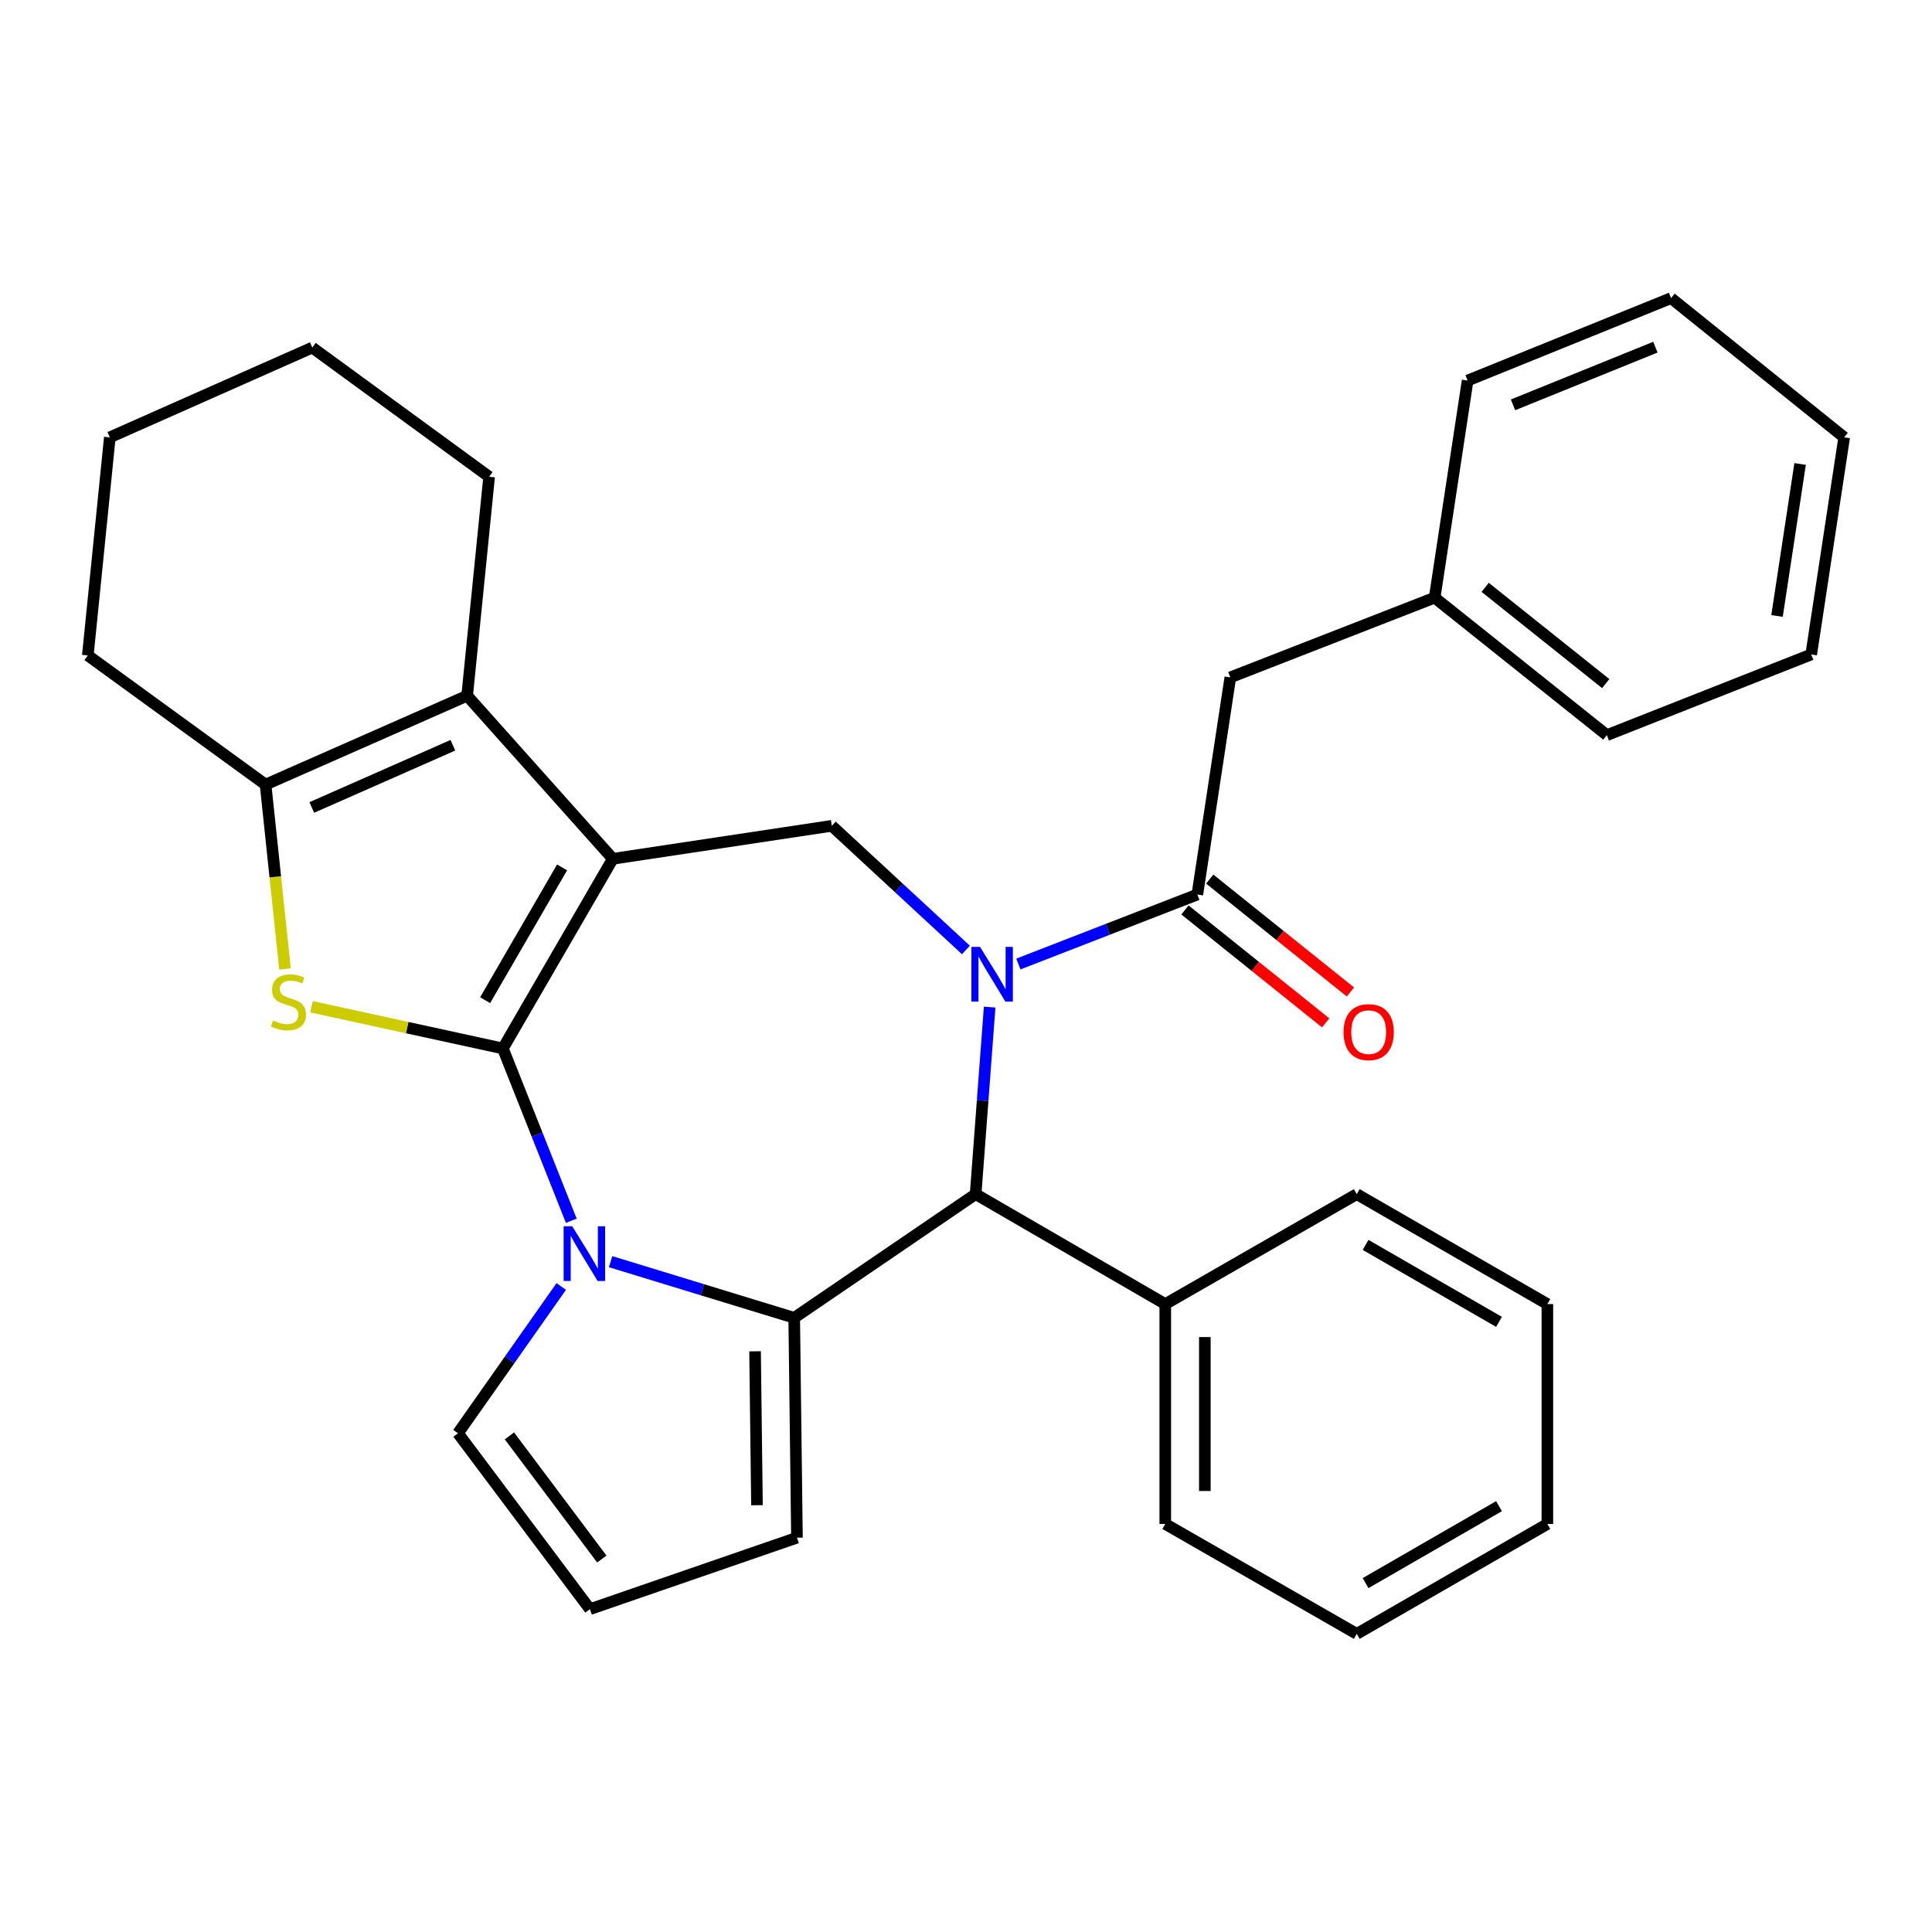 <?xml version='1.0' encoding='iso-8859-1'?>
<svg version='1.1' baseProfile='full'
              xmlns='http://www.w3.org/2000/svg'
                      xmlns:rdkit='http://www.rdkit.org/xml'
                      xmlns:xlink='http://www.w3.org/1999/xlink'
                  xml:space='preserve'
width='1000px' height='1000px' viewBox='0 0 1000 1000'>
<!-- END OF HEADER -->
<rect style='opacity:1.0;fill:#FFFFFF;stroke:none' width='1000' height='1000' x='0' y='0'> </rect>
<path class='bond-0' d='M 260.284,542.684 L 317.192,444.515' style='fill:none;fill-rule:evenodd;stroke:#000000;stroke-width:6px;stroke-linecap:butt;stroke-linejoin:miter;stroke-opacity:1' />
<path class='bond-0' d='M 251.1,517.686 L 290.935,448.968' style='fill:none;fill-rule:evenodd;stroke:#000000;stroke-width:6px;stroke-linecap:butt;stroke-linejoin:miter;stroke-opacity:1' />
<path class='bond-1' d='M 260.284,542.684 L 277.996,587.277' style='fill:none;fill-rule:evenodd;stroke:#000000;stroke-width:6px;stroke-linecap:butt;stroke-linejoin:miter;stroke-opacity:1' />
<path class='bond-1' d='M 277.996,587.277 L 295.708,631.87' style='fill:none;fill-rule:evenodd;stroke:#0000FF;stroke-width:6px;stroke-linecap:butt;stroke-linejoin:miter;stroke-opacity:1' />
<path class='bond-4' d='M 260.284,542.684 L 210.758,531.887' style='fill:none;fill-rule:evenodd;stroke:#000000;stroke-width:6px;stroke-linecap:butt;stroke-linejoin:miter;stroke-opacity:1' />
<path class='bond-4' d='M 210.758,531.887 L 161.233,521.09' style='fill:none;fill-rule:evenodd;stroke:#CCCC00;stroke-width:6px;stroke-linecap:butt;stroke-linejoin:miter;stroke-opacity:1' />
<path class='bond-5' d='M 317.192,444.515 L 241.793,360.103' style='fill:none;fill-rule:evenodd;stroke:#000000;stroke-width:6px;stroke-linecap:butt;stroke-linejoin:miter;stroke-opacity:1' />
<path class='bond-7' d='M 317.192,444.515 L 430.529,427.446' style='fill:none;fill-rule:evenodd;stroke:#000000;stroke-width:6px;stroke-linecap:butt;stroke-linejoin:miter;stroke-opacity:1' />
<path class='bond-3' d='M 316.047,653.039 L 363.564,667.571' style='fill:none;fill-rule:evenodd;stroke:#0000FF;stroke-width:6px;stroke-linecap:butt;stroke-linejoin:miter;stroke-opacity:1' />
<path class='bond-3' d='M 363.564,667.571 L 411.082,682.103' style='fill:none;fill-rule:evenodd;stroke:#000000;stroke-width:6px;stroke-linecap:butt;stroke-linejoin:miter;stroke-opacity:1' />
<path class='bond-10' d='M 290.502,665.888 L 263.775,703.866' style='fill:none;fill-rule:evenodd;stroke:#0000FF;stroke-width:6px;stroke-linecap:butt;stroke-linejoin:miter;stroke-opacity:1' />
<path class='bond-10' d='M 263.775,703.866 L 237.048,741.844' style='fill:none;fill-rule:evenodd;stroke:#000000;stroke-width:6px;stroke-linecap:butt;stroke-linejoin:miter;stroke-opacity:1' />
<path class='bond-2' d='M 499.952,491.699 L 465.241,459.572' style='fill:none;fill-rule:evenodd;stroke:#0000FF;stroke-width:6px;stroke-linecap:butt;stroke-linejoin:miter;stroke-opacity:1' />
<path class='bond-2' d='M 465.241,459.572 L 430.529,427.446' style='fill:none;fill-rule:evenodd;stroke:#000000;stroke-width:6px;stroke-linecap:butt;stroke-linejoin:miter;stroke-opacity:1' />
<path class='bond-9' d='M 527.107,498.979 L 573.426,480.992' style='fill:none;fill-rule:evenodd;stroke:#0000FF;stroke-width:6px;stroke-linecap:butt;stroke-linejoin:miter;stroke-opacity:1' />
<path class='bond-9' d='M 573.426,480.992 L 619.744,463.006' style='fill:none;fill-rule:evenodd;stroke:#000000;stroke-width:6px;stroke-linecap:butt;stroke-linejoin:miter;stroke-opacity:1' />
<path class='bond-33' d='M 512.243,521.27 L 508.614,569.676' style='fill:none;fill-rule:evenodd;stroke:#0000FF;stroke-width:6px;stroke-linecap:butt;stroke-linejoin:miter;stroke-opacity:1' />
<path class='bond-33' d='M 508.614,569.676 L 504.984,618.083' style='fill:none;fill-rule:evenodd;stroke:#000000;stroke-width:6px;stroke-linecap:butt;stroke-linejoin:miter;stroke-opacity:1' />
<path class='bond-6' d='M 411.082,682.103 L 504.984,618.083' style='fill:none;fill-rule:evenodd;stroke:#000000;stroke-width:6px;stroke-linecap:butt;stroke-linejoin:miter;stroke-opacity:1' />
<path class='bond-11' d='M 411.082,682.103 L 412.505,795.907' style='fill:none;fill-rule:evenodd;stroke:#000000;stroke-width:6px;stroke-linecap:butt;stroke-linejoin:miter;stroke-opacity:1' />
<path class='bond-11' d='M 390.815,699.429 L 391.81,779.092' style='fill:none;fill-rule:evenodd;stroke:#000000;stroke-width:6px;stroke-linecap:butt;stroke-linejoin:miter;stroke-opacity:1' />
<path class='bond-8' d='M 147.525,501.546 L 142.491,453.828' style='fill:none;fill-rule:evenodd;stroke:#CCCC00;stroke-width:6px;stroke-linecap:butt;stroke-linejoin:miter;stroke-opacity:1' />
<path class='bond-8' d='M 142.491,453.828 L 137.456,406.11' style='fill:none;fill-rule:evenodd;stroke:#000000;stroke-width:6px;stroke-linecap:butt;stroke-linejoin:miter;stroke-opacity:1' />
<path class='bond-16' d='M 241.793,360.103 L 253.172,246.765' style='fill:none;fill-rule:evenodd;stroke:#000000;stroke-width:6px;stroke-linecap:butt;stroke-linejoin:miter;stroke-opacity:1' />
<path class='bond-31' d='M 241.793,360.103 L 137.456,406.11' style='fill:none;fill-rule:evenodd;stroke:#000000;stroke-width:6px;stroke-linecap:butt;stroke-linejoin:miter;stroke-opacity:1' />
<path class='bond-31' d='M 234.406,385.746 L 161.371,417.95' style='fill:none;fill-rule:evenodd;stroke:#000000;stroke-width:6px;stroke-linecap:butt;stroke-linejoin:miter;stroke-opacity:1' />
<path class='bond-15' d='M 504.984,618.083 L 603.142,674.991' style='fill:none;fill-rule:evenodd;stroke:#000000;stroke-width:6px;stroke-linecap:butt;stroke-linejoin:miter;stroke-opacity:1' />
<path class='bond-18' d='M 137.456,406.11 L 45.455,339.245' style='fill:none;fill-rule:evenodd;stroke:#000000;stroke-width:6px;stroke-linecap:butt;stroke-linejoin:miter;stroke-opacity:1' />
<path class='bond-12' d='M 619.744,463.006 L 636.813,350.613' style='fill:none;fill-rule:evenodd;stroke:#000000;stroke-width:6px;stroke-linecap:butt;stroke-linejoin:miter;stroke-opacity:1' />
<path class='bond-14' d='M 613.335,470.994 L 649.754,500.211' style='fill:none;fill-rule:evenodd;stroke:#000000;stroke-width:6px;stroke-linecap:butt;stroke-linejoin:miter;stroke-opacity:1' />
<path class='bond-14' d='M 649.754,500.211 L 686.172,529.428' style='fill:none;fill-rule:evenodd;stroke:#FF0000;stroke-width:6px;stroke-linecap:butt;stroke-linejoin:miter;stroke-opacity:1' />
<path class='bond-14' d='M 626.153,455.018 L 662.571,484.234' style='fill:none;fill-rule:evenodd;stroke:#000000;stroke-width:6px;stroke-linecap:butt;stroke-linejoin:miter;stroke-opacity:1' />
<path class='bond-14' d='M 662.571,484.234 L 698.989,513.451' style='fill:none;fill-rule:evenodd;stroke:#FF0000;stroke-width:6px;stroke-linecap:butt;stroke-linejoin:miter;stroke-opacity:1' />
<path class='bond-13' d='M 237.048,741.844 L 305.346,832.901' style='fill:none;fill-rule:evenodd;stroke:#000000;stroke-width:6px;stroke-linecap:butt;stroke-linejoin:miter;stroke-opacity:1' />
<path class='bond-13' d='M 263.678,743.212 L 311.487,806.952' style='fill:none;fill-rule:evenodd;stroke:#000000;stroke-width:6px;stroke-linecap:butt;stroke-linejoin:miter;stroke-opacity:1' />
<path class='bond-32' d='M 412.505,795.907 L 305.346,832.901' style='fill:none;fill-rule:evenodd;stroke:#000000;stroke-width:6px;stroke-linecap:butt;stroke-linejoin:miter;stroke-opacity:1' />
<path class='bond-17' d='M 636.813,350.613 L 742.572,309.351' style='fill:none;fill-rule:evenodd;stroke:#000000;stroke-width:6px;stroke-linecap:butt;stroke-linejoin:miter;stroke-opacity:1' />
<path class='bond-19' d='M 603.142,674.991 L 603.142,788.806' style='fill:none;fill-rule:evenodd;stroke:#000000;stroke-width:6px;stroke-linecap:butt;stroke-linejoin:miter;stroke-opacity:1' />
<path class='bond-19' d='M 623.625,692.063 L 623.625,771.734' style='fill:none;fill-rule:evenodd;stroke:#000000;stroke-width:6px;stroke-linecap:butt;stroke-linejoin:miter;stroke-opacity:1' />
<path class='bond-20' d='M 603.142,674.991 L 702.255,618.083' style='fill:none;fill-rule:evenodd;stroke:#000000;stroke-width:6px;stroke-linecap:butt;stroke-linejoin:miter;stroke-opacity:1' />
<path class='bond-23' d='M 253.172,246.765 L 161.637,179.901' style='fill:none;fill-rule:evenodd;stroke:#000000;stroke-width:6px;stroke-linecap:butt;stroke-linejoin:miter;stroke-opacity:1' />
<path class='bond-21' d='M 742.572,309.351 L 831.706,380.506' style='fill:none;fill-rule:evenodd;stroke:#000000;stroke-width:6px;stroke-linecap:butt;stroke-linejoin:miter;stroke-opacity:1' />
<path class='bond-21' d='M 768.721,304.017 L 831.115,353.825' style='fill:none;fill-rule:evenodd;stroke:#000000;stroke-width:6px;stroke-linecap:butt;stroke-linejoin:miter;stroke-opacity:1' />
<path class='bond-22' d='M 742.572,309.351 L 759.641,196.97' style='fill:none;fill-rule:evenodd;stroke:#000000;stroke-width:6px;stroke-linecap:butt;stroke-linejoin:miter;stroke-opacity:1' />
<path class='bond-24' d='M 45.455,339.245 L 56.845,226.374' style='fill:none;fill-rule:evenodd;stroke:#000000;stroke-width:6px;stroke-linecap:butt;stroke-linejoin:miter;stroke-opacity:1' />
<path class='bond-26' d='M 603.142,788.806 L 702.255,845.691' style='fill:none;fill-rule:evenodd;stroke:#000000;stroke-width:6px;stroke-linecap:butt;stroke-linejoin:miter;stroke-opacity:1' />
<path class='bond-25' d='M 702.255,618.083 L 800.914,674.991' style='fill:none;fill-rule:evenodd;stroke:#000000;stroke-width:6px;stroke-linecap:butt;stroke-linejoin:miter;stroke-opacity:1' />
<path class='bond-25' d='M 706.82,644.362 L 775.881,684.197' style='fill:none;fill-rule:evenodd;stroke:#000000;stroke-width:6px;stroke-linecap:butt;stroke-linejoin:miter;stroke-opacity:1' />
<path class='bond-27' d='M 831.706,380.506 L 937.477,338.756' style='fill:none;fill-rule:evenodd;stroke:#000000;stroke-width:6px;stroke-linecap:butt;stroke-linejoin:miter;stroke-opacity:1' />
<path class='bond-28' d='M 759.641,196.97 L 864.934,154.309' style='fill:none;fill-rule:evenodd;stroke:#000000;stroke-width:6px;stroke-linecap:butt;stroke-linejoin:miter;stroke-opacity:1' />
<path class='bond-28' d='M 783.127,209.554 L 856.831,179.692' style='fill:none;fill-rule:evenodd;stroke:#000000;stroke-width:6px;stroke-linecap:butt;stroke-linejoin:miter;stroke-opacity:1' />
<path class='bond-34' d='M 161.637,179.901 L 56.845,226.374' style='fill:none;fill-rule:evenodd;stroke:#000000;stroke-width:6px;stroke-linecap:butt;stroke-linejoin:miter;stroke-opacity:1' />
<path class='bond-29' d='M 800.914,674.991 L 800.914,788.806' style='fill:none;fill-rule:evenodd;stroke:#000000;stroke-width:6px;stroke-linecap:butt;stroke-linejoin:miter;stroke-opacity:1' />
<path class='bond-35' d='M 702.255,845.691 L 800.914,788.806' style='fill:none;fill-rule:evenodd;stroke:#000000;stroke-width:6px;stroke-linecap:butt;stroke-linejoin:miter;stroke-opacity:1' />
<path class='bond-35' d='M 706.823,819.414 L 775.884,779.595' style='fill:none;fill-rule:evenodd;stroke:#000000;stroke-width:6px;stroke-linecap:butt;stroke-linejoin:miter;stroke-opacity:1' />
<path class='bond-36' d='M 937.477,338.756 L 954.545,226.374' style='fill:none;fill-rule:evenodd;stroke:#000000;stroke-width:6px;stroke-linecap:butt;stroke-linejoin:miter;stroke-opacity:1' />
<path class='bond-36' d='M 919.786,318.823 L 931.735,240.155' style='fill:none;fill-rule:evenodd;stroke:#000000;stroke-width:6px;stroke-linecap:butt;stroke-linejoin:miter;stroke-opacity:1' />
<path class='bond-30' d='M 864.934,154.309 L 954.545,226.374' style='fill:none;fill-rule:evenodd;stroke:#000000;stroke-width:6px;stroke-linecap:butt;stroke-linejoin:miter;stroke-opacity:1' />
<path  class='atom-2' d='M 296.207 634.727
L 305.487 649.727
Q 306.407 651.207, 307.887 653.887
Q 309.367 656.567, 309.447 656.727
L 309.447 634.727
L 313.207 634.727
L 313.207 663.047
L 309.327 663.047
L 299.367 646.647
Q 298.207 644.727, 296.967 642.527
Q 295.767 640.327, 295.407 639.647
L 295.407 663.047
L 291.727 663.047
L 291.727 634.727
L 296.207 634.727
' fill='#0000FF'/>
<path  class='atom-3' d='M 507.259 490.096
L 516.539 505.096
Q 517.459 506.576, 518.939 509.256
Q 520.419 511.936, 520.499 512.096
L 520.499 490.096
L 524.259 490.096
L 524.259 518.416
L 520.379 518.416
L 510.419 502.016
Q 509.259 500.096, 508.019 497.896
Q 506.819 495.696, 506.459 495.016
L 506.459 518.416
L 502.779 518.416
L 502.779 490.096
L 507.259 490.096
' fill='#0000FF'/>
<path  class='atom-5' d='M 141.313 528.211
Q 141.633 528.331, 142.953 528.891
Q 144.273 529.451, 145.713 529.811
Q 147.193 530.131, 148.633 530.131
Q 151.313 530.131, 152.873 528.851
Q 154.433 527.531, 154.433 525.251
Q 154.433 523.691, 153.633 522.731
Q 152.873 521.771, 151.673 521.251
Q 150.473 520.731, 148.473 520.131
Q 145.953 519.371, 144.433 518.651
Q 142.953 517.931, 141.873 516.411
Q 140.833 514.891, 140.833 512.331
Q 140.833 508.771, 143.233 506.571
Q 145.673 504.371, 150.473 504.371
Q 153.753 504.371, 157.473 505.931
L 156.553 509.011
Q 153.153 507.611, 150.593 507.611
Q 147.833 507.611, 146.313 508.771
Q 144.793 509.891, 144.833 511.851
Q 144.833 513.371, 145.593 514.291
Q 146.393 515.211, 147.513 515.731
Q 148.673 516.251, 150.593 516.851
Q 153.153 517.651, 154.673 518.451
Q 156.193 519.251, 157.273 520.891
Q 158.393 522.491, 158.393 525.251
Q 158.393 529.171, 155.753 531.291
Q 153.153 533.371, 148.793 533.371
Q 146.273 533.371, 144.353 532.811
Q 142.473 532.291, 140.233 531.371
L 141.313 528.211
' fill='#CCCC00'/>
<path  class='atom-15' d='M 695.423 534.229
Q 695.423 527.429, 698.783 523.629
Q 702.143 519.829, 708.423 519.829
Q 714.703 519.829, 718.063 523.629
Q 721.423 527.429, 721.423 534.229
Q 721.423 541.109, 718.023 545.029
Q 714.623 548.909, 708.423 548.909
Q 702.183 548.909, 698.783 545.029
Q 695.423 541.149, 695.423 534.229
M 708.423 545.709
Q 712.743 545.709, 715.063 542.829
Q 717.423 539.909, 717.423 534.229
Q 717.423 528.669, 715.063 525.869
Q 712.743 523.029, 708.423 523.029
Q 704.103 523.029, 701.743 525.829
Q 699.423 528.629, 699.423 534.229
Q 699.423 539.949, 701.743 542.829
Q 704.103 545.709, 708.423 545.709
' fill='#FF0000'/>
</svg>
